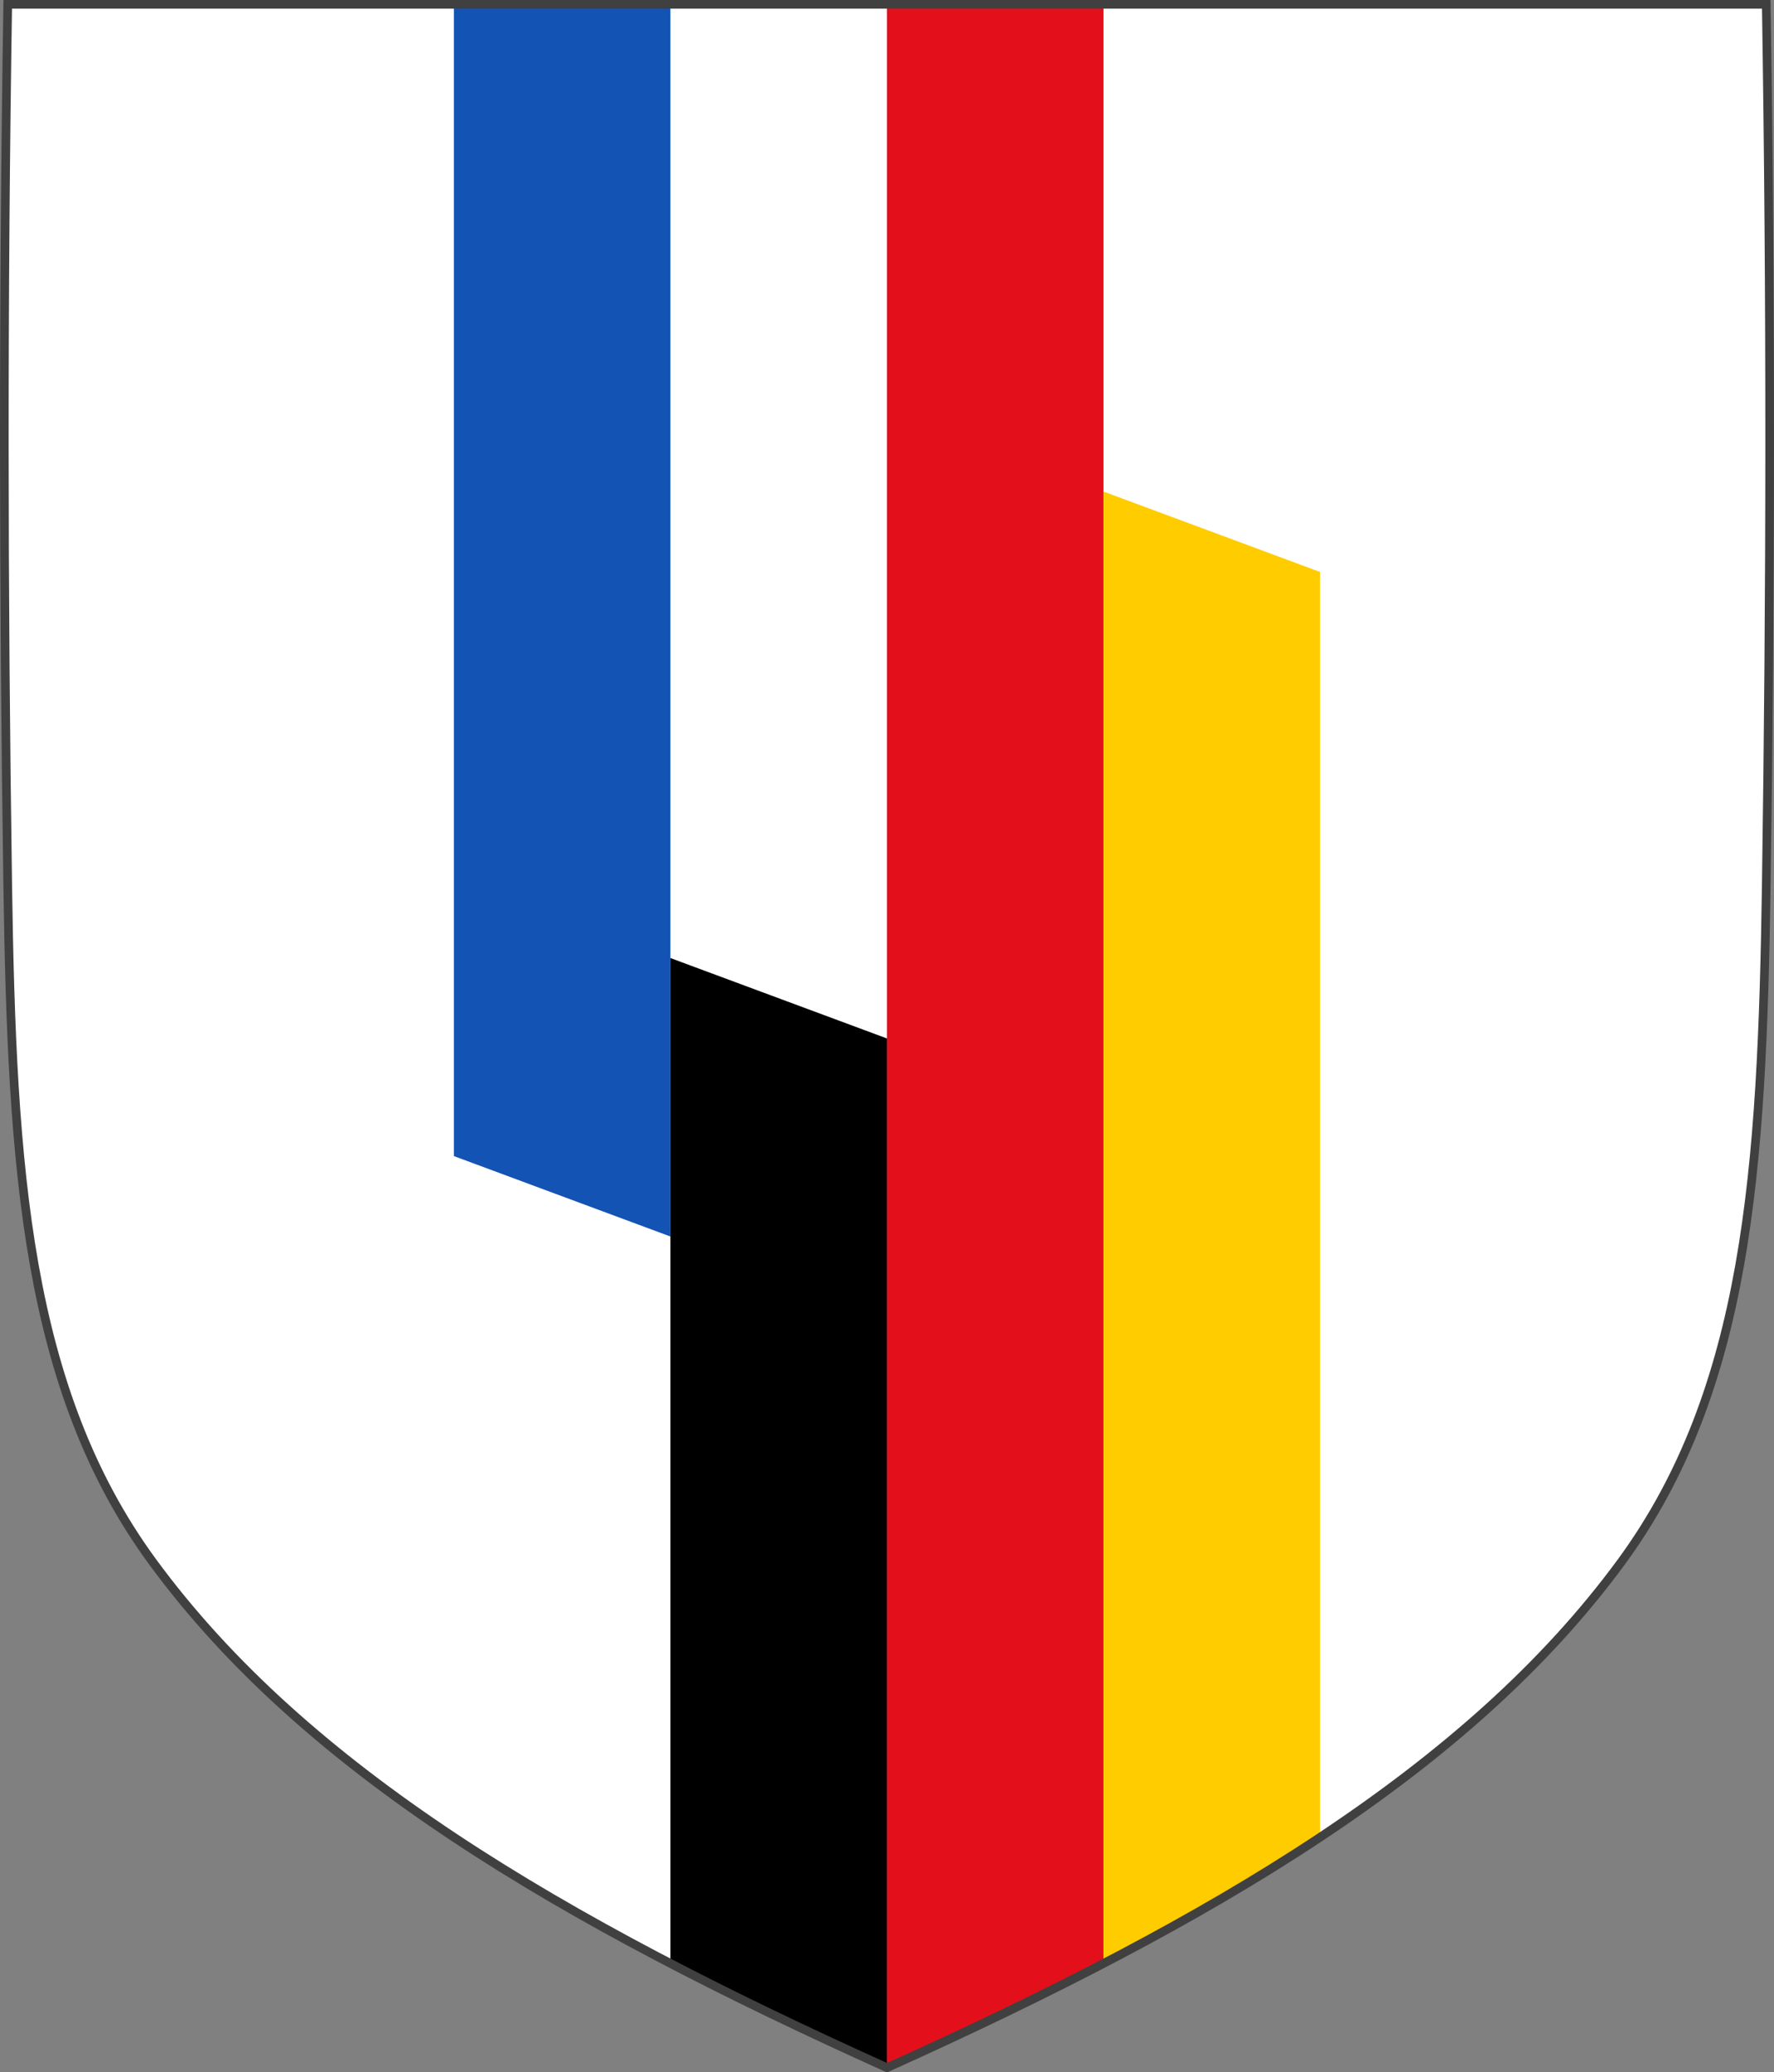 <?xml version="1.0" encoding="UTF-8" standalone="no"?>
<!-- Created with Inkscape (http://www.inkscape.org/) -->
<svg
   xmlns:dc="http://purl.org/dc/elements/1.1/"
   xmlns:cc="http://creativecommons.org/ns#"
   xmlns:rdf="http://www.w3.org/1999/02/22-rdf-syntax-ns#"
   xmlns:svg="http://www.w3.org/2000/svg"
   xmlns="http://www.w3.org/2000/svg"
   xmlns:sodipodi="http://sodipodi.sourceforge.net/DTD/sodipodi-0.dtd"
   xmlns:inkscape="http://www.inkscape.org/namespaces/inkscape"
   width="409.65"
   height="478.319"
   id="svg28990"
   version="1.0"
   inkscape:version="0.46"
   sodipodi:docname="Coat of arms of the Franco-German Brigade.svg"
   sodipodi:version="0.32"
   inkscape:output_extension="org.inkscape.output.svg.inkscape">
  <rect width="100%" height="100%" fill="#808080" stroke="none"/>
  <defs
     id="defs28992" />
  <sodipodi:namedview
     id="base"
     pagecolor="#ffffff"
     bordercolor="#666666"
     borderopacity="1.0"
     inkscape:pageopacity="0.0"
     inkscape:pageshadow="2"
     inkscape:zoom="0.53"
     inkscape:cx="204.825"
     inkscape:cy="215.3008"
     inkscape:document-units="px"
     inkscape:current-layer="g11527"
     showgrid="false"
     inkscape:window-width="1280"
     inkscape:window-height="750"
     inkscape:window-x="-8"
     inkscape:window-y="-8"
     inkscape:window-maximized="0"
     showguides="true"
     inkscape:guide-bbox="true" />
  <g
     inkscape:label="Layer 1"
     inkscape:groupmode="layer"
     id="layer1"
     transform="translate(-170.176,-293.202)">
    <g
       id="g11527"
       transform="translate(-1826.216,433.713)">
      <path
         sodipodi:nodetypes="csscsscc"
         d="M 1998.175,-139.51 C 1997.099,-71.702 1997.163,-3.885 1998.175,63.921 C 1999.151,129.25 2002.409,180.23 2031.676,220.093 C 2066.931,268.112 2125.665,302.764 2201.216,336.809 C 2276.768,302.764 2335.501,268.112 2370.756,220.093 C 2400.023,180.23 2403.282,129.25 2404.257,63.921 C 2405.27,-3.885 2405.333,-71.702 2404.257,-139.51 L 1998.175,-139.51 L 1998.175,-139.51 z"
         style="fill:#ffffff;fill-opacity:1;stroke:none;stroke-width:2;stroke-linecap:butt;stroke-linejoin:miter;stroke-miterlimit:4;stroke-dasharray:none;stroke-opacity:1"
         id="path7014-6-7-7" />
      <path
         style="opacity:1;fill:#ffffff;fill-opacity:1;fill-rule:nonzero;stroke:none;stroke-width:2;stroke-linecap:round;stroke-linejoin:round;stroke-miterlimit:4;stroke-dasharray:none;stroke-dashoffset:0;stroke-opacity:1"
         d="M 154.812 1 L 154.812 453.25 C 170.512 461.414 187.2 469.376 204.812 477.312 L 204.812 1 L 154.812 1 z "
         transform="translate(1996.392,-140.51)"
         id="rect8318" />
      <path
         style="opacity:1;fill:#1353b4;fill-opacity:1;fill-rule:nonzero;stroke:none;stroke-width:2;stroke-linecap:round;stroke-linejoin:round;stroke-miterlimit:4;stroke-dasharray:none;stroke-dashoffset:0;stroke-opacity:1"
         d="M 104.812 1 L 104.812 266.875 L 154.812 285.438 L 154.812 1 L 104.812 1 z "
         transform="translate(1996.392,-140.51)"
         id="rect8322" />
      <path
         style="opacity:1;fill:#e3101b;fill-opacity:1;fill-rule:nonzero;stroke:none;stroke-width:2;stroke-linecap:round;stroke-linejoin:round;stroke-miterlimit:4;stroke-dasharray:none;stroke-dashoffset:0;stroke-opacity:1"
         d="M 204.812 1 L 204.812 477.312 C 222.425 469.376 239.113 461.414 254.812 453.25 L 254.812 1 L 204.812 1 z "
         transform="translate(1996.392,-140.51)"
         id="rect8324" />
      <path
         style="opacity:1;fill:#ffcc00;fill-opacity:1;fill-rule:nonzero;stroke:none;stroke-width:2;stroke-linecap:round;stroke-linejoin:round;stroke-miterlimit:4;stroke-dasharray:none;stroke-dashoffset:0;stroke-opacity:1"
         d="M 254.812 113.469 L 254.812 453.25 C 272.824 443.884 289.556 434.247 304.812 424.125 L 304.812 132.031 L 254.812 113.469 z "
         transform="translate(1996.392,-140.51)"
         id="rect8326" />
      <path
         style="opacity:1;fill:#000000;fill-opacity:1;fill-rule:evenodd;stroke:none;stroke-width:1.5;stroke-linecap:butt;stroke-linejoin:miter;marker:none;marker-start:none;marker-mid:none;marker-end:none;stroke-miterlimit:4;stroke-dasharray:none;stroke-dashoffset:0;stroke-opacity:1;visibility:visible;display:inline;overflow:visible;enable-background:accumulate"
         d="M 154.812 221.156 L 154.812 453.25 C 170.512 461.414 187.2 469.376 204.812 477.312 L 204.812 239.719 L 154.812 221.156 z "
         transform="translate(1996.392,-140.51)"
         id="path8341" />
      <path
         id="path8387"
         style="fill:none;fill-opacity:1;stroke:#404040;stroke-width:2;stroke-linecap:butt;stroke-linejoin:miter;stroke-miterlimit:4;stroke-dasharray:none;stroke-opacity:1"
         d="M 1998.175,-139.51 C 1997.099,-71.702 1997.163,-3.885 1998.175,63.921 C 1999.151,129.25 2002.409,180.23 2031.676,220.093 C 2066.931,268.112 2125.665,302.764 2201.216,336.809 C 2276.768,302.764 2335.501,268.112 2370.756,220.093 C 2400.023,180.23 2403.282,129.25 2404.257,63.921 C 2405.27,-3.885 2405.333,-71.702 2404.257,-139.51 L 1998.175,-139.51 L 1998.175,-139.51 z"
         sodipodi:nodetypes="csscsscc" />
    </g>
  </g>
</svg>
